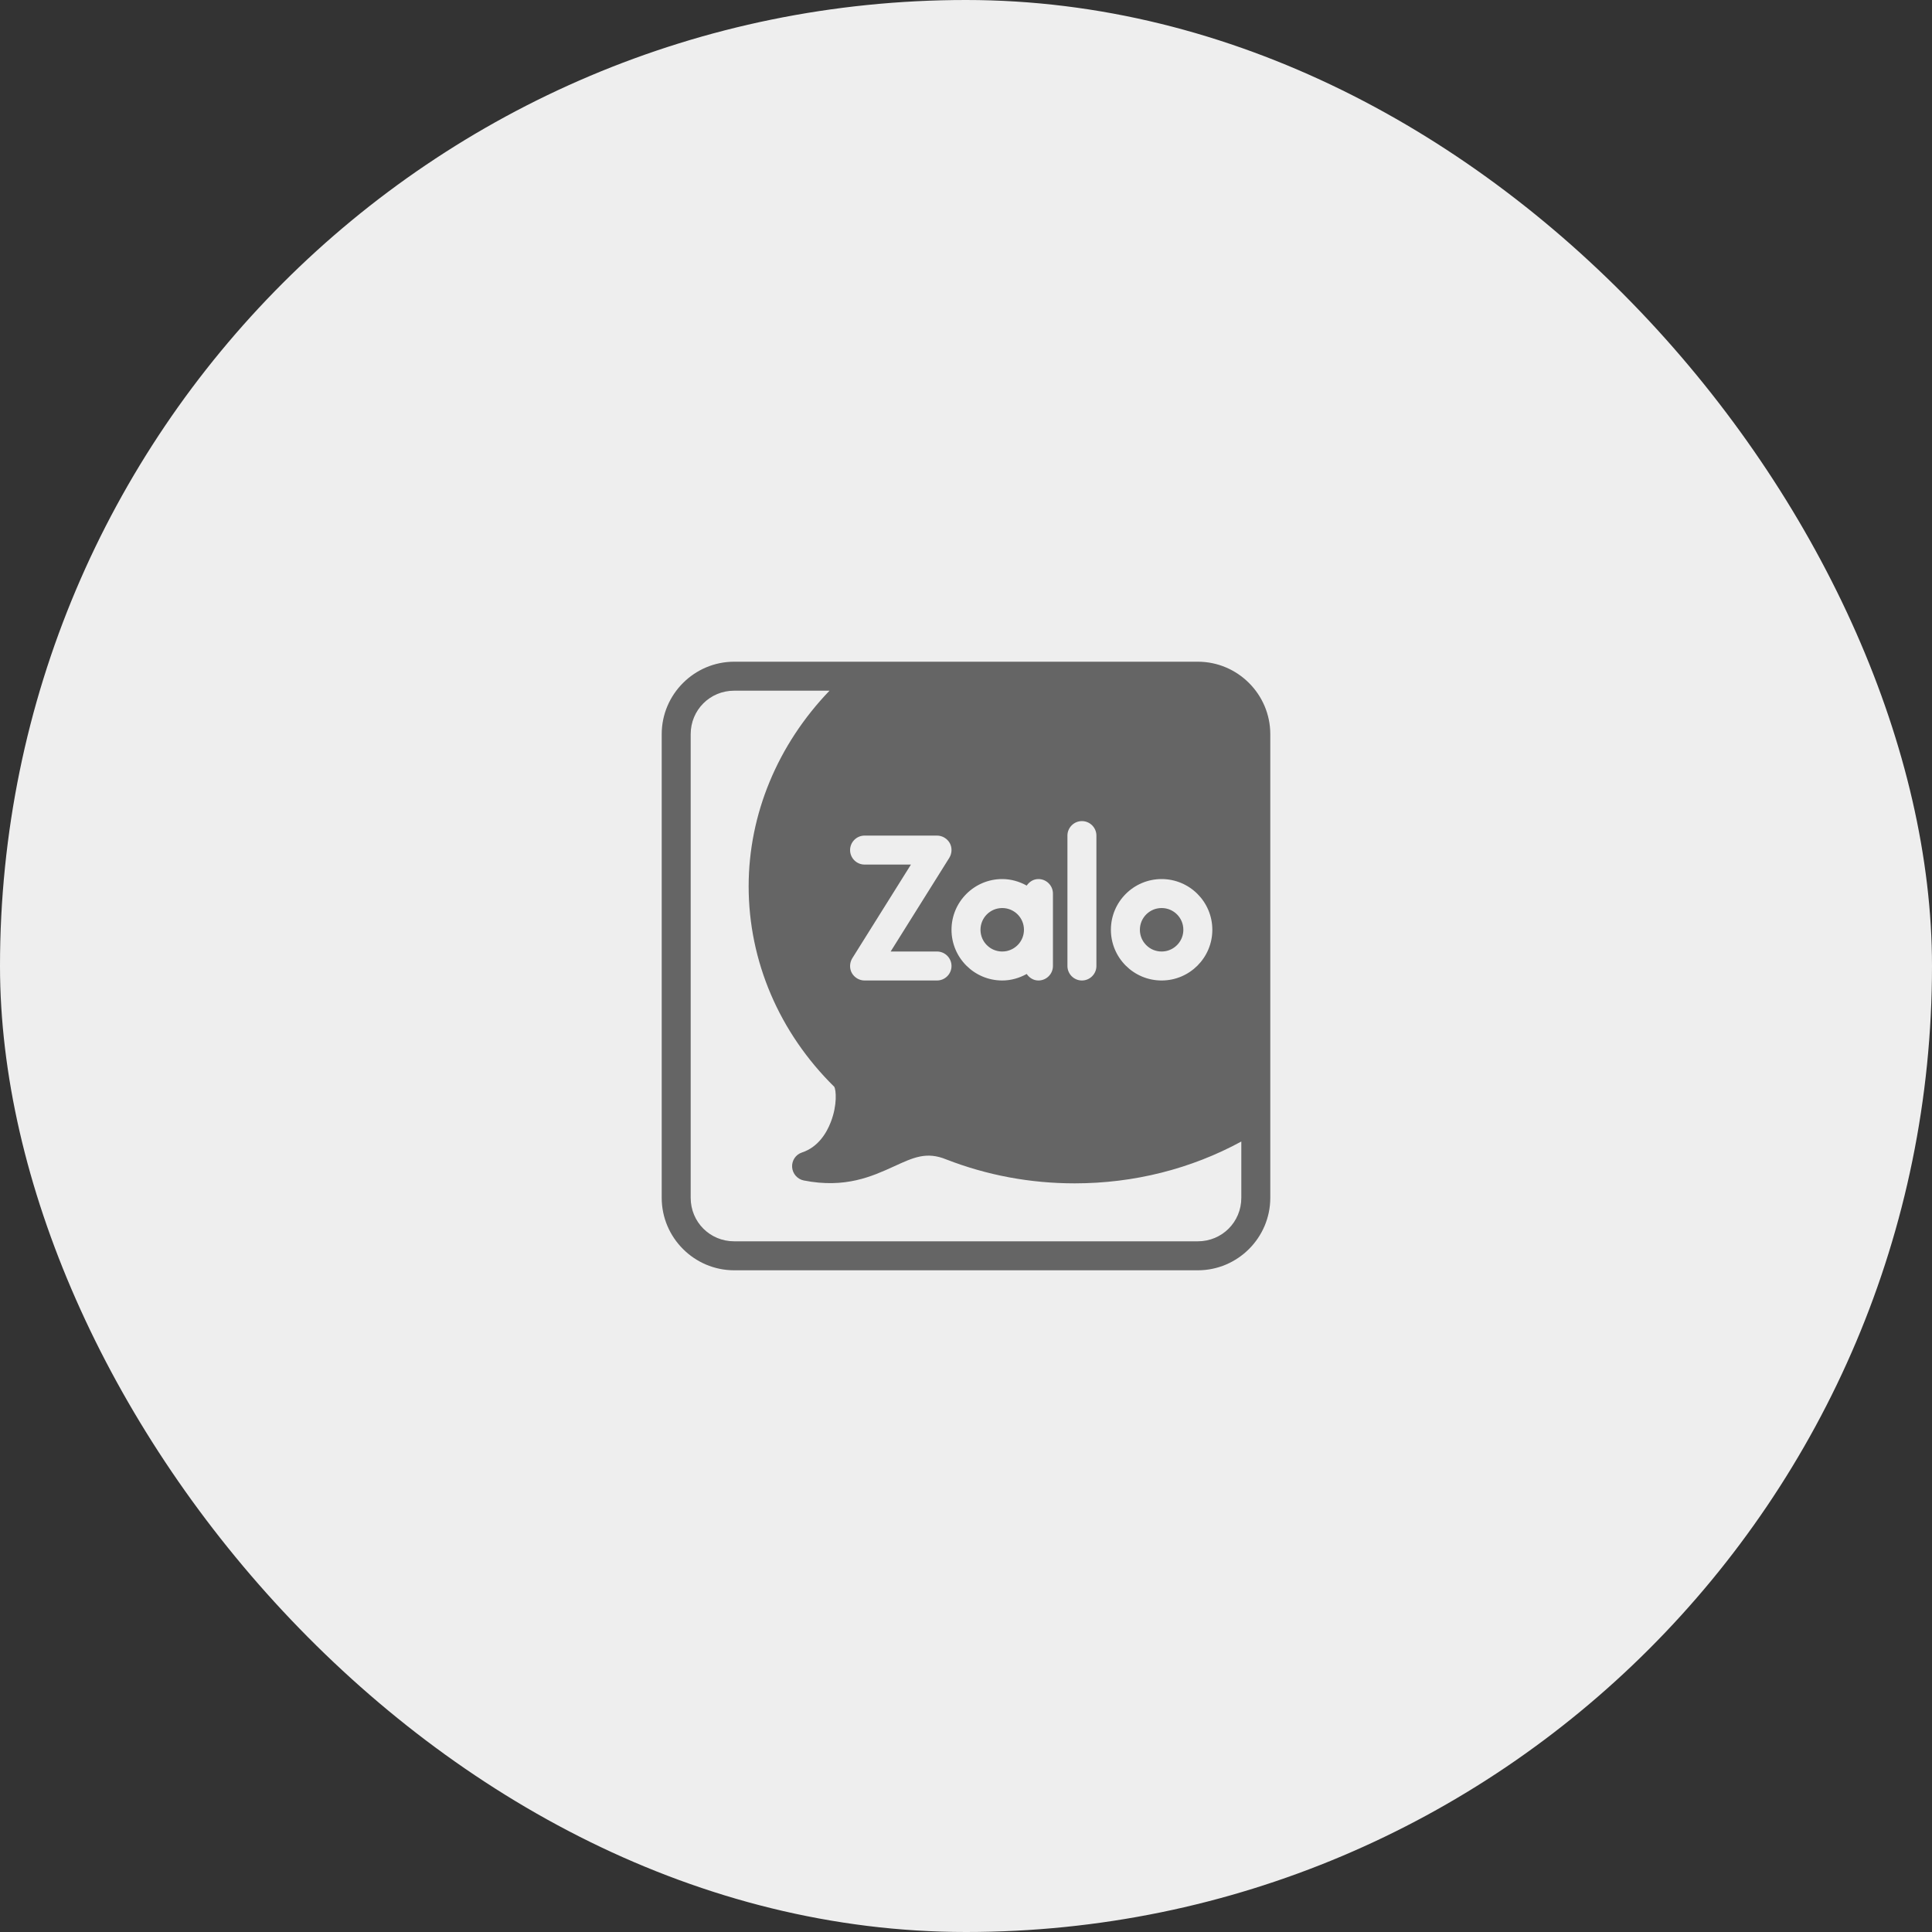 <svg width="48" height="48" viewBox="0 0 48 48" fill="none" xmlns="http://www.w3.org/2000/svg">
<rect x="0" y="0" width="48" height="48" fill="#333333" stroke="none"/>
<rect width="48" height="48" rx="24" fill="#EEEEEE"/>
<path d="M18.24 16.44C17.25 16.44 16.44 17.25 16.44 18.24V29.76C16.44 30.75 17.25 31.56 18.24 31.56H29.76C30.75 31.56 31.56 30.75 31.56 29.76V18.24C31.56 17.25 30.75 16.44 29.76 16.44H18.24ZM18.24 17.16H20.609C19.323 18.498 18.6 20.227 18.6 22.02C18.6 23.878 19.36 25.656 20.728 27.002C20.771 27.078 20.807 27.449 20.641 27.877C20.537 28.147 20.328 28.5 19.925 28.633C19.77 28.683 19.669 28.835 19.68 28.997C19.691 29.159 19.81 29.296 19.968 29.328C21.002 29.533 21.671 29.224 22.21 28.979C22.697 28.756 23.017 28.604 23.511 28.806C24.519 29.198 25.591 29.4 26.7 29.4C28.174 29.4 29.591 29.04 30.84 28.361V29.76C30.84 30.361 30.361 30.84 29.76 30.84H18.24C17.639 30.84 17.16 30.361 17.16 29.76V18.24C17.16 17.639 17.639 17.16 18.24 17.16ZM26.88 20.4C27.078 20.4 27.24 20.562 27.24 20.76V24C27.24 24.198 27.078 24.36 26.88 24.36C26.682 24.36 26.52 24.198 26.52 24V20.76C26.52 20.562 26.682 20.4 26.88 20.4ZM21.48 20.76H23.28C23.41 20.76 23.532 20.832 23.597 20.947C23.658 21.059 23.654 21.199 23.586 21.311L22.128 23.64H23.28C23.478 23.64 23.64 23.802 23.64 24C23.64 24.198 23.478 24.36 23.28 24.36H21.48C21.35 24.36 21.228 24.288 21.163 24.173C21.102 24.061 21.106 23.921 21.174 23.809L22.632 21.48H21.48C21.282 21.48 21.12 21.318 21.12 21.12C21.12 20.922 21.282 20.76 21.48 20.76ZM24.9 21.84C25.12 21.84 25.325 21.901 25.508 22.002C25.573 21.908 25.674 21.84 25.8 21.84C25.998 21.84 26.16 22.002 26.16 22.2V24C26.16 24.198 25.998 24.36 25.8 24.36C25.674 24.36 25.573 24.292 25.508 24.198C25.325 24.299 25.12 24.36 24.9 24.36C24.205 24.36 23.64 23.795 23.64 23.1C23.64 22.405 24.205 21.84 24.9 21.84ZM28.86 21.84C29.555 21.84 30.12 22.405 30.12 23.1C30.12 23.795 29.555 24.36 28.86 24.36C28.165 24.36 27.6 23.795 27.6 23.1C27.6 22.405 28.165 21.84 28.86 21.84ZM24.9 22.56C24.863 22.56 24.826 22.564 24.791 22.571C24.721 22.585 24.655 22.613 24.598 22.652C24.54 22.691 24.491 22.74 24.452 22.798C24.413 22.855 24.386 22.921 24.371 22.991C24.364 23.026 24.36 23.063 24.36 23.1C24.36 23.137 24.364 23.174 24.371 23.209C24.378 23.244 24.389 23.278 24.402 23.31C24.416 23.343 24.433 23.374 24.452 23.402C24.471 23.431 24.494 23.457 24.518 23.482C24.543 23.506 24.569 23.528 24.598 23.548C24.655 23.587 24.721 23.614 24.791 23.629C24.826 23.636 24.863 23.64 24.9 23.64C24.937 23.64 24.974 23.636 25.009 23.629C25.255 23.578 25.44 23.361 25.44 23.1C25.44 22.801 25.199 22.56 24.9 22.56ZM28.86 22.56C28.823 22.56 28.786 22.564 28.751 22.571C28.716 22.578 28.682 22.588 28.65 22.602C28.617 22.616 28.586 22.633 28.558 22.652C28.529 22.671 28.503 22.694 28.478 22.718C28.429 22.767 28.39 22.825 28.362 22.89C28.349 22.922 28.338 22.956 28.331 22.991C28.324 23.026 28.32 23.063 28.32 23.1C28.32 23.137 28.324 23.174 28.331 23.209C28.338 23.244 28.349 23.278 28.362 23.31C28.376 23.343 28.393 23.374 28.412 23.402C28.431 23.431 28.454 23.457 28.478 23.482C28.503 23.506 28.529 23.528 28.558 23.548C28.586 23.567 28.617 23.584 28.65 23.598C28.682 23.611 28.716 23.622 28.751 23.629C28.786 23.636 28.823 23.64 28.86 23.64C28.897 23.64 28.934 23.636 28.969 23.629C29.215 23.578 29.4 23.361 29.4 23.1C29.4 22.801 29.159 22.56 28.86 22.56Z" fill="#656565"/>
</svg>
